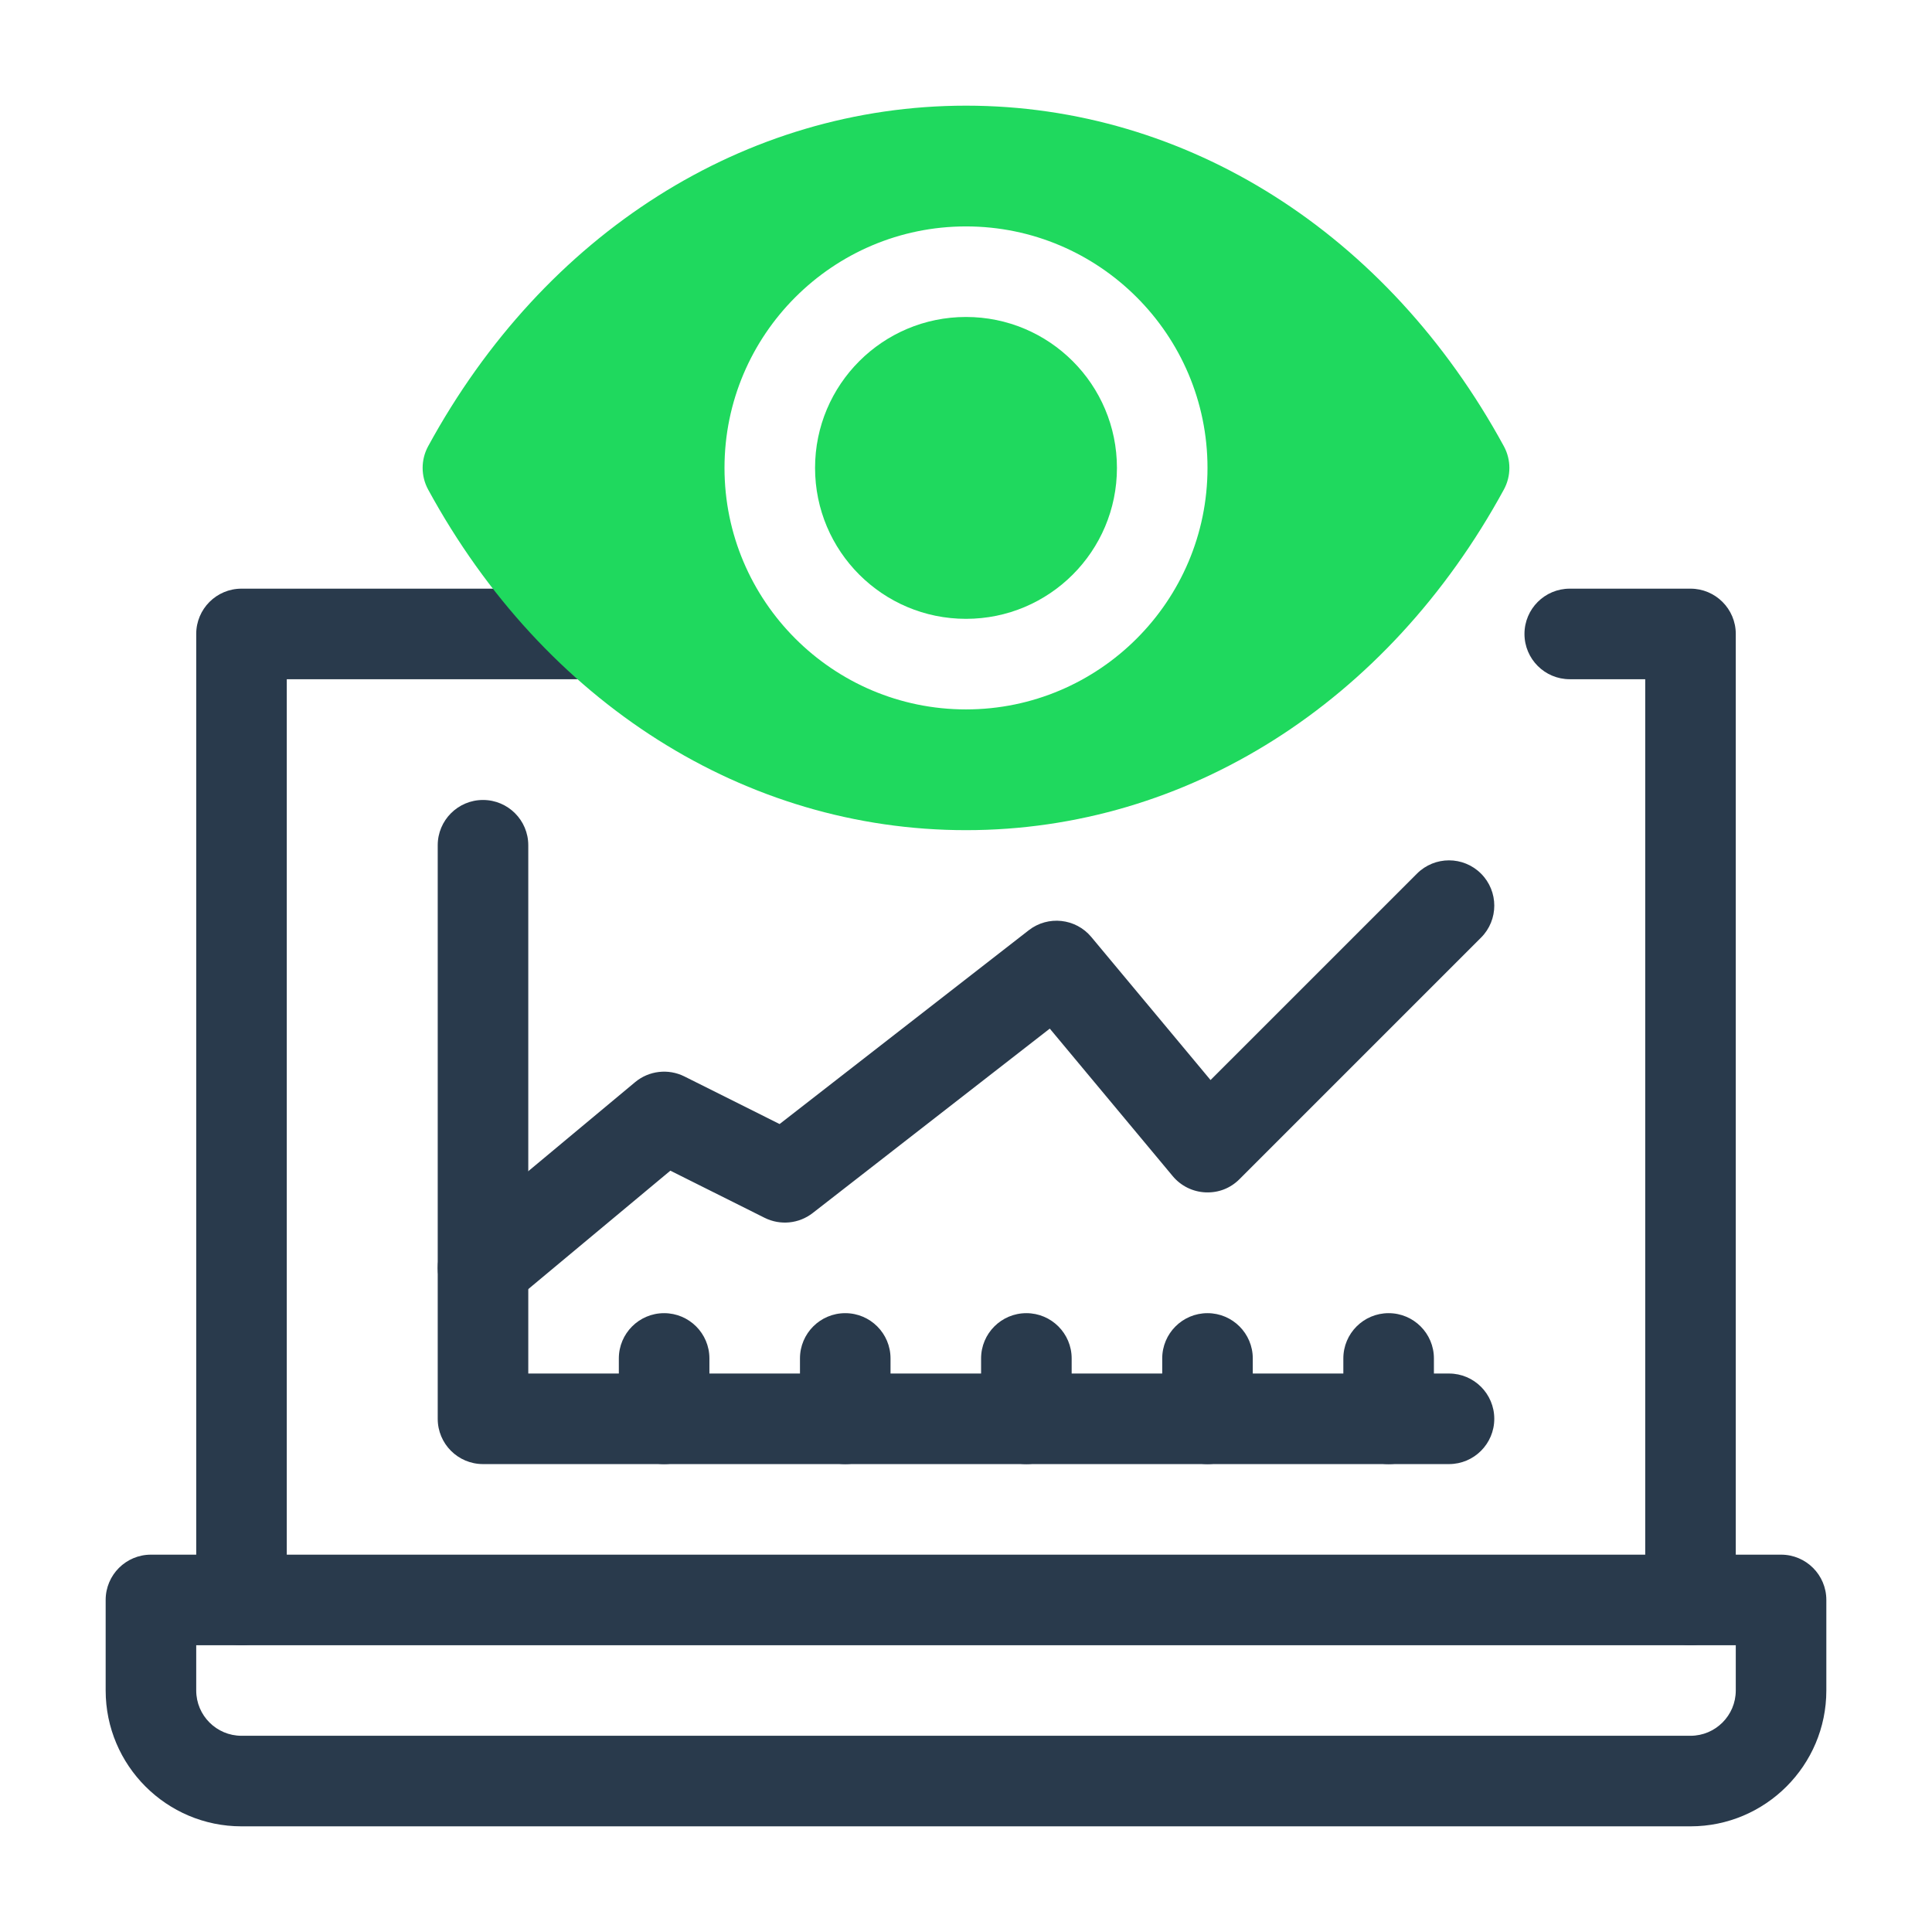 <svg width="110" height="110" viewBox="0 0 110 110" fill="none" xmlns="http://www.w3.org/2000/svg">
<path d="M13.75 93.672C12.326 93.672 11.172 92.518 11.172 91.094V36.094C11.172 34.67 12.326 33.516 13.75 33.516H33.86C35.284 33.516 36.438 34.67 36.438 36.094C36.438 37.518 35.284 38.672 33.86 38.672H16.328V91.094C16.328 92.518 15.174 93.672 13.75 93.672Z" fill="#293A4C"/>
<path d="M96.25 93.672C94.827 93.672 93.672 92.518 93.672 91.094V38.672H89.375C87.952 38.672 86.797 37.518 86.797 36.094C86.797 34.67 87.952 33.516 89.375 33.516H96.25C97.673 33.516 98.828 34.67 98.828 36.094V91.094C98.828 92.518 97.673 93.672 96.25 93.672Z" fill="#293A4C"/>
<path d="M96.25 103.984H13.75C9.485 103.984 6.016 100.515 6.016 96.25V91.094C6.016 89.67 7.17 88.516 8.594 88.516H101.406C102.83 88.516 103.984 89.67 103.984 91.094V96.25C103.984 100.515 100.515 103.984 96.25 103.984ZM11.172 93.672V96.25C11.172 97.672 12.328 98.828 13.75 98.828H96.25C97.672 98.828 98.828 97.672 98.828 96.25V93.672H11.172Z" fill="#293A4C"/>
<path d="M82.5 83.359H27.5C26.076 83.359 24.922 82.205 24.922 80.781V48.125C24.922 46.701 26.076 45.547 27.5 45.547C28.924 45.547 30.078 46.701 30.078 48.125V78.203H82.5C83.923 78.203 85.078 79.357 85.078 80.781C85.078 82.205 83.923 83.359 82.5 83.359Z" fill="#293A4C"/>
<path d="M27.502 74.766C26.762 74.766 26.03 74.45 25.52 73.838C24.608 72.744 24.756 71.118 25.849 70.207L36.162 61.612C36.948 60.957 38.05 60.831 38.966 61.287L44.387 63.998L58.572 52.965C59.669 52.111 61.246 52.282 62.135 53.349L68.923 61.493L80.677 49.74C81.684 48.733 83.316 48.733 84.323 49.74C85.33 50.746 85.33 52.379 84.323 53.385L70.573 67.135C70.061 67.648 69.385 67.922 68.632 67.888C67.909 67.855 67.233 67.52 66.769 66.963L59.77 58.565L46.27 69.066C45.485 69.677 44.42 69.779 43.534 69.337L38.167 66.653L29.151 74.168C28.668 74.569 28.083 74.766 27.502 74.766Z" fill="#293A4C"/>
<path d="M37.812 83.359C36.388 83.359 35.234 82.205 35.234 80.781V77.344C35.234 75.92 36.388 74.766 37.812 74.766C39.237 74.766 40.391 75.92 40.391 77.344V80.781C40.391 82.205 39.237 83.359 37.812 83.359Z" fill="#293A4C"/>
<path d="M48.125 83.359C46.701 83.359 45.547 82.205 45.547 80.781V77.344C45.547 75.92 46.701 74.766 48.125 74.766C49.549 74.766 50.703 75.92 50.703 77.344V80.781C50.703 82.205 49.549 83.359 48.125 83.359Z" fill="#293A4C"/>
<path d="M58.438 83.359C57.014 83.359 55.859 82.205 55.859 80.781V77.344C55.859 75.92 57.014 74.766 58.438 74.766C59.861 74.766 61.016 75.92 61.016 77.344V80.781C61.016 82.205 59.861 83.359 58.438 83.359Z" fill="#293A4C"/>
<path d="M68.75 83.359C67.327 83.359 66.172 82.205 66.172 80.781V77.344C66.172 75.92 67.327 74.766 68.75 74.766C70.173 74.766 71.328 75.92 71.328 77.344V80.781C71.328 82.205 70.173 83.359 68.75 83.359Z" fill="#293A4C"/>
<path d="M79.062 83.359C77.639 83.359 76.484 82.205 76.484 80.781V77.344C76.484 75.92 77.639 74.766 79.062 74.766C80.486 74.766 81.641 75.92 81.641 77.344V80.781C81.641 82.205 80.486 83.359 79.062 83.359Z" fill="#293A4C"/>
<path d="M55 35.234C59.746 35.234 63.594 31.387 63.594 26.641C63.594 21.894 59.746 18.047 55 18.047C50.254 18.047 46.406 21.894 46.406 26.641C46.406 31.387 50.254 35.234 55 35.234Z" fill="#1FD95E"/>
<path d="M85.624 25.408C79.009 13.265 67.562 6.016 55.001 6.016C42.441 6.016 30.991 13.266 24.377 25.407C23.958 26.177 23.958 27.105 24.377 27.874C30.991 40.016 42.439 47.266 55.001 47.266C67.562 47.266 79.009 40.016 85.624 27.873C86.042 27.105 86.042 26.177 85.624 25.408ZM55 40.391C47.419 40.391 41.25 34.222 41.25 26.641C41.25 19.059 47.419 12.891 55 12.891C62.582 12.891 68.75 19.059 68.75 26.641C68.75 34.222 62.582 40.391 55 40.391Z" fill="#1FD95E"/>
</svg>
